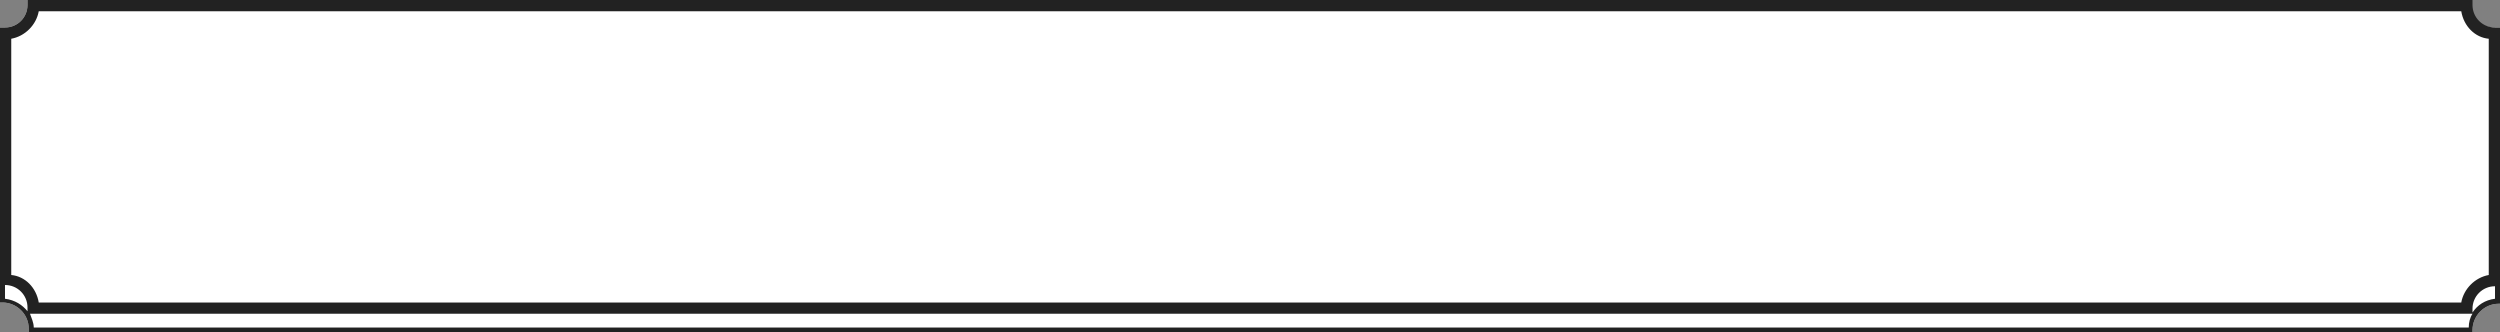 <?xml version="1.0" encoding="utf-8"?>
<!-- Generator: Adobe Illustrator 18.0.0, SVG Export Plug-In . SVG Version: 6.00 Build 0)  -->
<!DOCTYPE svg PUBLIC "-//W3C//DTD SVG 1.1//EN" "http://www.w3.org/Graphics/SVG/1.1/DTD/svg11.dtd">
<svg version="1.1" id="Слой_1" xmlns="http://www.w3.org/2000/svg" xmlns:xlink="http://www.w3.org/1999/xlink" x="0px" y="0px"
	 viewBox="0 86.7 200 26.6" enable-background="new 0 86.7 200 26.6" xml:space="preserve">
<rect x="0" y="86.7" width="200" height="26.6" fill="#808080" stroke="none"/>
<path fill="#FFFFFF" d="M199.5,88.9c-1,0-1.8-0.8-1.8-1.8v-0.4H2.2v0.4c0,1-0.8,1.8-1.8,1.8H0V104v5.4v1.5h0.2
	c1.1,0,2.1,0.9,2.1,2.1v0.3h195.5v-0.2c0-1.1,0.9-2.1,2.1-2.1h0.2v-1.5V104V88.9H199.5z"/>
<path fill="#222222" d="M199.6,88.9c-1,0-1.8-0.8-1.8-1.8v-0.4H2.2v0.4c0,1-0.8,1.8-1.8,1.8H0V104v5.4v1.5h0.2
	c1.1,0,2.1,0.9,2.1,2.1v0.3h195.5v-0.2c0-1.1,0.9-2.1,2.1-2.1h0.2v-1.5V104V88.9H199.6z M0.9,89.8c1.1-0.2,2-1.1,2.2-2.2h193.8
	c0.2,1.2,1.1,2.1,2.2,2.2v18.9c-1.1,0.2-2,1.1-2.2,2.2H3.1c-0.2-1.2-1.1-2.1-2.2-2.2C0.9,108.7,0.9,89.8,0.9,89.8z M0.4,110.6v-1.1
	c1,0,1.8,0.8,1.8,1.8v0.3C1.8,111.1,1.2,110.7,0.4,110.6z M2.7,112.9c0-0.4-0.2-0.8-0.3-1.1h195.4c-0.2,0.3-0.3,0.7-0.3,1.1H2.7z
	 M199.6,110.6c-0.8,0.1-1.4,0.5-1.8,1.1v-0.3c0-1,0.8-1.8,1.8-1.8V110.6z"/>
</svg>
